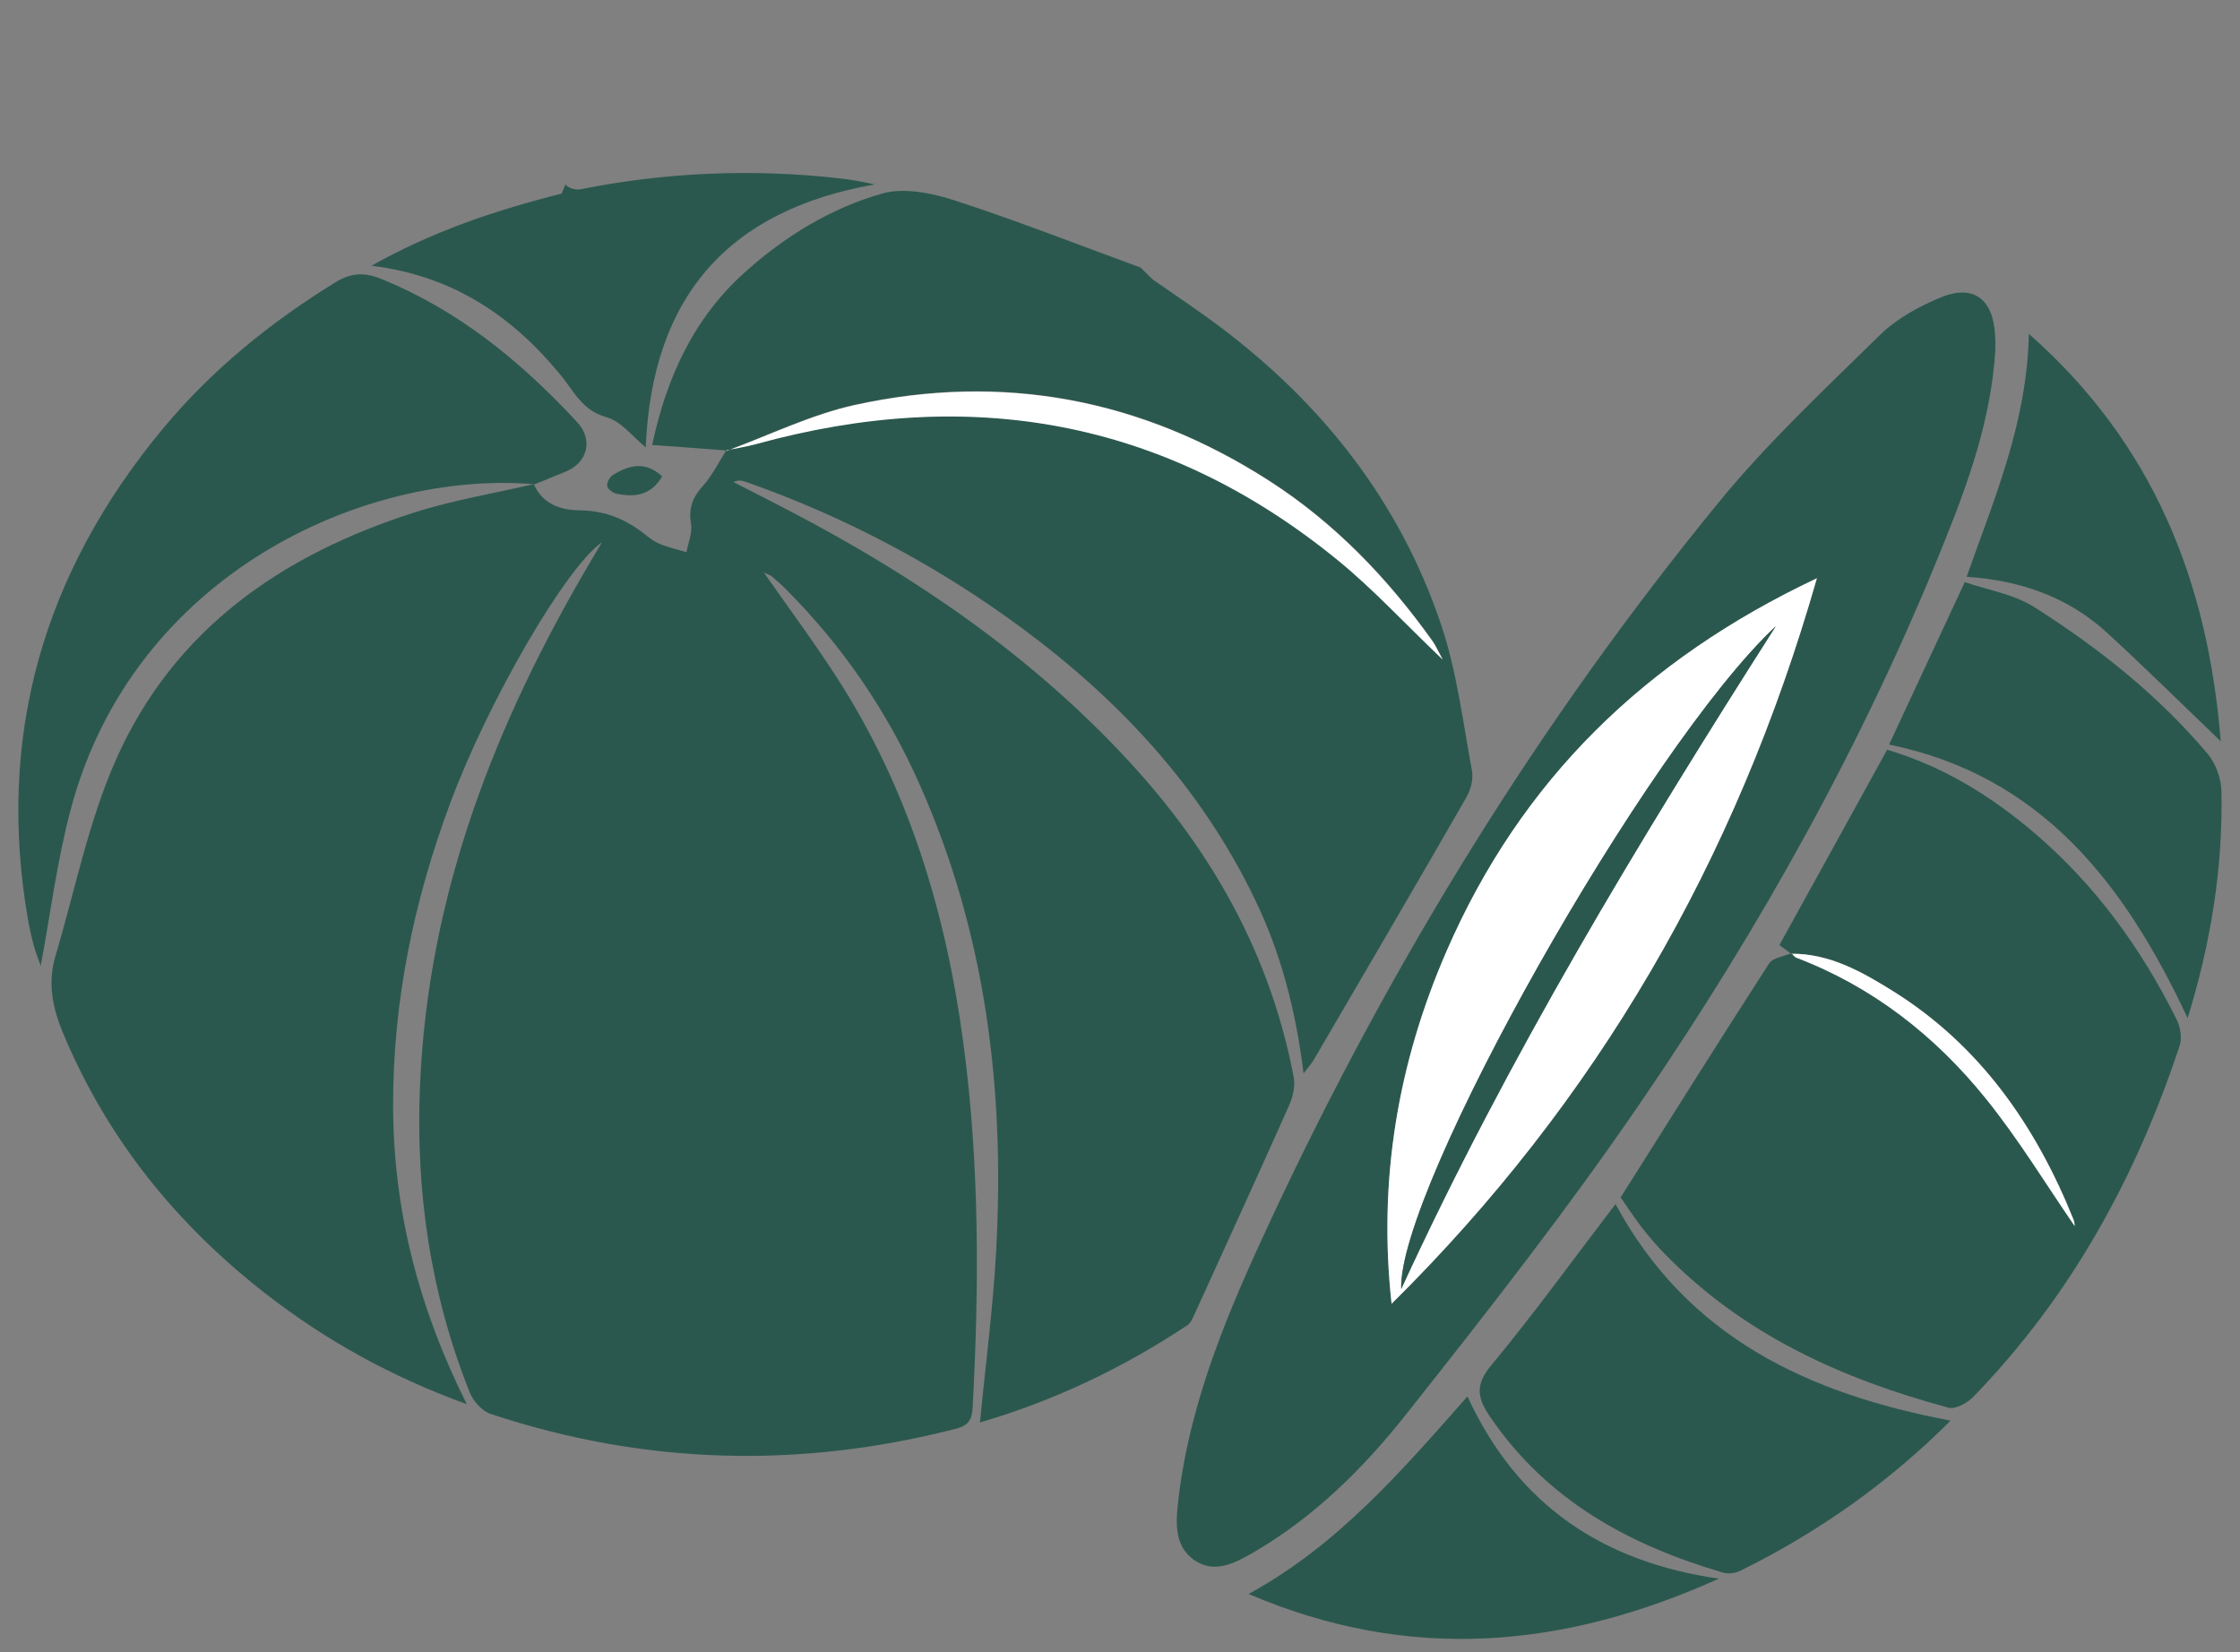 <svg xmlns="http://www.w3.org/2000/svg" fill="none" viewBox="0 0 61 45" height="45" width="61">
<rect x="0" y="0" width="61" height="45" fill="#808080" stroke="none"/>
<g clip-path="url(#clip0_14_19)" id="Frame">
<path fill="#2B584E" d="M31.387 7.609C32.011 8.046 32.62 8.448 33.21 8.891C36.014 10.998 38.119 13.662 39.249 17.026C39.675 18.298 39.838 19.666 40.086 20.998C40.125 21.225 40.051 21.511 39.932 21.717C38.56 24.106 37.168 26.484 35.776 28.867C35.717 28.968 35.637 29.053 35.499 29.234C35.285 27.505 34.879 25.946 34.161 24.468C32.7 21.446 30.495 19.083 27.85 17.122C25.532 15.407 23.01 14.07 20.296 13.119C20.201 13.089 20.107 13.064 19.974 13.13C20.503 13.401 21.034 13.668 21.559 13.944C24.957 15.724 28.093 17.866 30.728 20.717C33.002 23.175 34.597 26.001 35.231 29.34C35.276 29.581 35.206 29.883 35.102 30.114C34.255 32.015 33.393 33.9 32.531 35.791C32.482 35.901 32.427 36.032 32.338 36.092C30.579 37.259 28.702 38.154 26.686 38.742C26.839 37.158 27.043 35.62 27.127 34.076C27.369 29.682 26.844 25.408 25.041 21.36C24.154 19.359 22.936 17.584 21.395 16.041C21.276 15.92 21.148 15.809 21.019 15.699C20.974 15.664 20.915 15.649 20.801 15.593C21.484 16.569 22.158 17.474 22.767 18.419C24.729 21.446 25.75 24.805 26.23 28.374C26.676 31.688 26.666 35.001 26.488 38.325C26.468 38.677 26.374 38.828 26.012 38.918C21.757 40.009 17.536 39.894 13.365 38.511C13.132 38.435 12.89 38.169 12.796 37.933C11.72 35.248 11.314 32.447 11.438 29.556C11.656 24.357 13.484 19.696 16.08 15.297C16.174 15.136 16.273 14.975 16.392 14.769C15.406 15.457 13.296 19.088 12.255 21.888C11.27 24.538 10.7 27.263 10.705 30.114C10.71 32.955 11.399 35.615 12.711 38.244C10.65 37.495 8.867 36.505 7.232 35.233C4.805 33.342 2.923 31.024 1.719 28.143C1.427 27.444 1.293 26.765 1.511 26.036C2.041 24.251 2.407 22.386 3.155 20.697C4.736 17.127 7.693 15.105 11.28 13.959C12.35 13.617 13.464 13.436 14.559 13.18L14.539 13.19C14.782 13.743 15.287 13.894 15.793 13.899C16.506 13.909 17.09 14.16 17.625 14.603C17.739 14.693 17.868 14.779 18.002 14.829C18.23 14.914 18.463 14.97 18.695 15.04C18.74 14.779 18.859 14.507 18.819 14.266C18.745 13.844 18.859 13.547 19.141 13.235C19.399 12.948 19.572 12.586 19.785 12.255C20.048 12.199 20.315 12.159 20.578 12.089C26.379 10.485 31.704 11.385 36.44 15.256C37.406 16.046 38.263 16.976 39.288 17.956C39.145 17.695 39.09 17.564 39.011 17.454C37.782 15.729 36.336 14.226 34.557 13.084C31.085 10.857 27.31 10.143 23.297 11.018C22.099 11.279 20.959 11.842 19.795 12.27C19.136 12.219 18.473 12.169 17.759 12.119C18.145 10.314 18.874 8.68 20.276 7.423C21.37 6.437 22.624 5.668 24.026 5.271C24.63 5.1 25.393 5.261 26.022 5.467C27.691 6.01 29.331 6.653 31.06 7.287" id="Vector"></path>
<path fill="#2B584E" d="M54.337 9.54C54.223 11.415 53.599 13.155 52.906 14.864C50.746 20.229 47.947 25.247 44.697 29.998C42.691 32.935 40.496 35.74 38.287 38.526C37.133 39.984 35.8 41.306 34.175 42.257C33.66 42.558 33.086 42.88 32.526 42.493C31.951 42.096 32.021 41.417 32.095 40.799C32.422 38.074 33.497 35.6 34.636 33.161C37.906 26.167 41.928 19.641 46.803 13.683C48.135 12.054 49.691 10.601 51.197 9.122C51.652 8.675 52.257 8.348 52.846 8.102C53.753 7.729 54.288 8.152 54.332 9.157C54.342 9.283 54.337 9.414 54.337 9.54ZM37.896 35.509C43.464 30.003 47.273 23.462 49.478 15.749C44.791 17.962 41.423 21.25 39.397 25.896C38.069 28.948 37.529 32.151 37.896 35.509Z" id="Vector_2"></path>
<path fill="#2B584E" d="M48.775 25.976C48.68 25.905 48.586 25.835 48.457 25.739C49.419 23.995 50.399 22.225 51.39 20.42C52.921 20.872 54.233 21.687 55.427 22.708C57.067 24.116 58.32 25.84 59.281 27.781C59.38 27.982 59.425 28.279 59.356 28.48C58.167 32.075 56.383 35.318 53.743 38.038C53.58 38.209 53.253 38.39 53.064 38.34C50.152 37.555 47.457 36.344 45.302 34.116C45.099 33.905 44.901 33.679 44.722 33.447C44.504 33.166 44.311 32.864 44.133 32.613C45.495 30.456 46.823 28.339 48.175 26.242C48.279 26.081 48.576 26.051 48.784 25.961C48.829 26.001 48.864 26.061 48.913 26.081C50.989 26.871 52.693 28.203 54.08 29.923C54.972 31.029 55.715 32.261 56.497 33.392C56.497 33.382 56.497 33.297 56.468 33.221C55.437 30.657 53.922 28.475 51.563 27.002C50.716 26.474 49.83 25.966 48.775 25.976Z" id="Vector_3"></path>
<path fill="#2B584E" d="M15.396 5.024C15.47 5.12 15.678 5.18 15.807 5.155C18.13 4.692 20.469 4.592 22.822 4.853C23.154 4.888 23.48 4.944 23.817 5.024C19.864 5.718 17.754 8.046 17.585 12.184C17.229 11.898 16.912 11.47 16.511 11.36C15.862 11.184 15.639 10.671 15.282 10.233C13.964 8.619 12.349 7.513 10.115 7.237C11.77 6.311 13.419 5.748 15.297 5.271" id="Vector_4"></path>
<path fill="#2B584E" d="M14.564 13.19C9.932 12.793 3.641 15.633 1.932 22.024C1.55 23.452 1.367 24.93 1.109 26.308C1.08 26.222 0.995 26.011 0.931 25.79C0.867 25.564 0.817 25.337 0.772 25.106C-0.119 20.048 1.189 15.593 4.423 11.691C5.756 10.082 7.361 8.78 9.134 7.689C9.551 7.433 9.912 7.408 10.363 7.589C12.478 8.443 14.192 9.846 15.728 11.51C16.159 11.978 15.995 12.597 15.421 12.838C15.133 12.959 14.841 13.074 14.549 13.195C14.539 13.2 14.564 13.19 14.564 13.19Z" id="Vector_5"></path>
<path fill="#2B584E" d="M53.119 38.692C51.405 40.406 49.502 41.739 47.397 42.779C47.258 42.85 47.06 42.875 46.917 42.83C44.38 42.086 42.146 40.879 40.591 38.606C40.239 38.093 40.15 37.736 40.611 37.183C41.78 35.776 42.855 34.282 43.994 32.794C45.956 36.429 49.24 37.958 53.119 38.692Z" id="Vector_6"></path>
<path fill="#2B584E" d="M51.444 20.279C52.118 18.831 52.787 17.398 53.505 15.854C54.129 16.071 54.843 16.181 55.402 16.538C57.151 17.649 58.776 18.937 60.123 20.536C60.341 20.797 60.49 21.209 60.495 21.556C60.535 23.633 60.212 25.664 59.574 27.731C57.864 24.075 55.6 21.129 51.444 20.279Z" id="Vector_7"></path>
<path fill="#2B584E" d="M39.962 38.033C41.349 41.045 43.702 42.548 46.808 42.996C42.627 44.881 38.416 45.304 34.002 43.413C36.43 42.086 38.154 40.08 39.962 38.033Z" id="Vector_8"></path>
<path fill="#2B584E" d="M60.475 20.189C59.425 19.183 58.424 18.193 57.389 17.242C56.324 16.262 55.031 15.809 53.555 15.709C54.318 13.557 55.204 11.495 55.249 9.092C58.642 12.079 60.128 15.84 60.475 20.189Z" id="Vector_9"></path>
<path fill="#2B584E" d="M18.031 12.973C17.729 13.501 17.278 13.547 16.788 13.446C16.689 13.426 16.545 13.32 16.535 13.235C16.52 13.139 16.61 12.984 16.694 12.933C17.125 12.672 17.566 12.546 18.031 12.973Z" id="Vector_10"></path>
<path fill="white" d="M19.795 12.28C20.959 11.852 22.099 11.289 23.297 11.028C27.31 10.153 31.085 10.862 34.557 13.094C36.336 14.236 37.782 15.739 39.011 17.464C39.09 17.574 39.145 17.705 39.288 17.966C38.258 16.986 37.406 16.056 36.44 15.266C31.709 11.4 26.384 10.495 20.578 12.099C20.32 12.169 20.048 12.209 19.785 12.265L19.795 12.28Z" id="Vector_11"></path>
<path fill="white" d="M37.896 35.509C37.524 32.15 38.064 28.953 39.397 25.895C41.418 21.25 44.791 17.961 49.478 15.749C47.273 23.462 43.469 29.998 37.896 35.509ZM48.358 17.056C44.841 20.345 38.059 32.372 38.158 35.107C41.071 28.771 44.643 22.874 48.358 17.056Z" id="Vector_12"></path>
<path fill="white" d="M48.774 25.976C49.83 25.966 50.716 26.474 51.563 27.002C53.921 28.48 55.437 30.657 56.468 33.221C56.497 33.297 56.497 33.382 56.497 33.392C55.72 32.261 54.972 31.029 54.08 29.923C52.693 28.203 50.989 26.871 48.913 26.082C48.864 26.061 48.829 26.001 48.784 25.961C48.784 25.966 48.774 25.976 48.774 25.976Z" id="Vector_13"></path>
<path fill="#2B584E" d="M48.358 17.056C44.648 22.874 41.071 28.772 38.158 35.107C38.059 32.377 44.841 20.345 48.358 17.056Z" id="Vector_14"></path>
</g>
<defs>
<clipPath id="clip0_14_19">
<rect transform="translate(0.5 0.64)" fill="white" height="44" width="60"></rect>
</clipPath>
</defs>
</svg>
